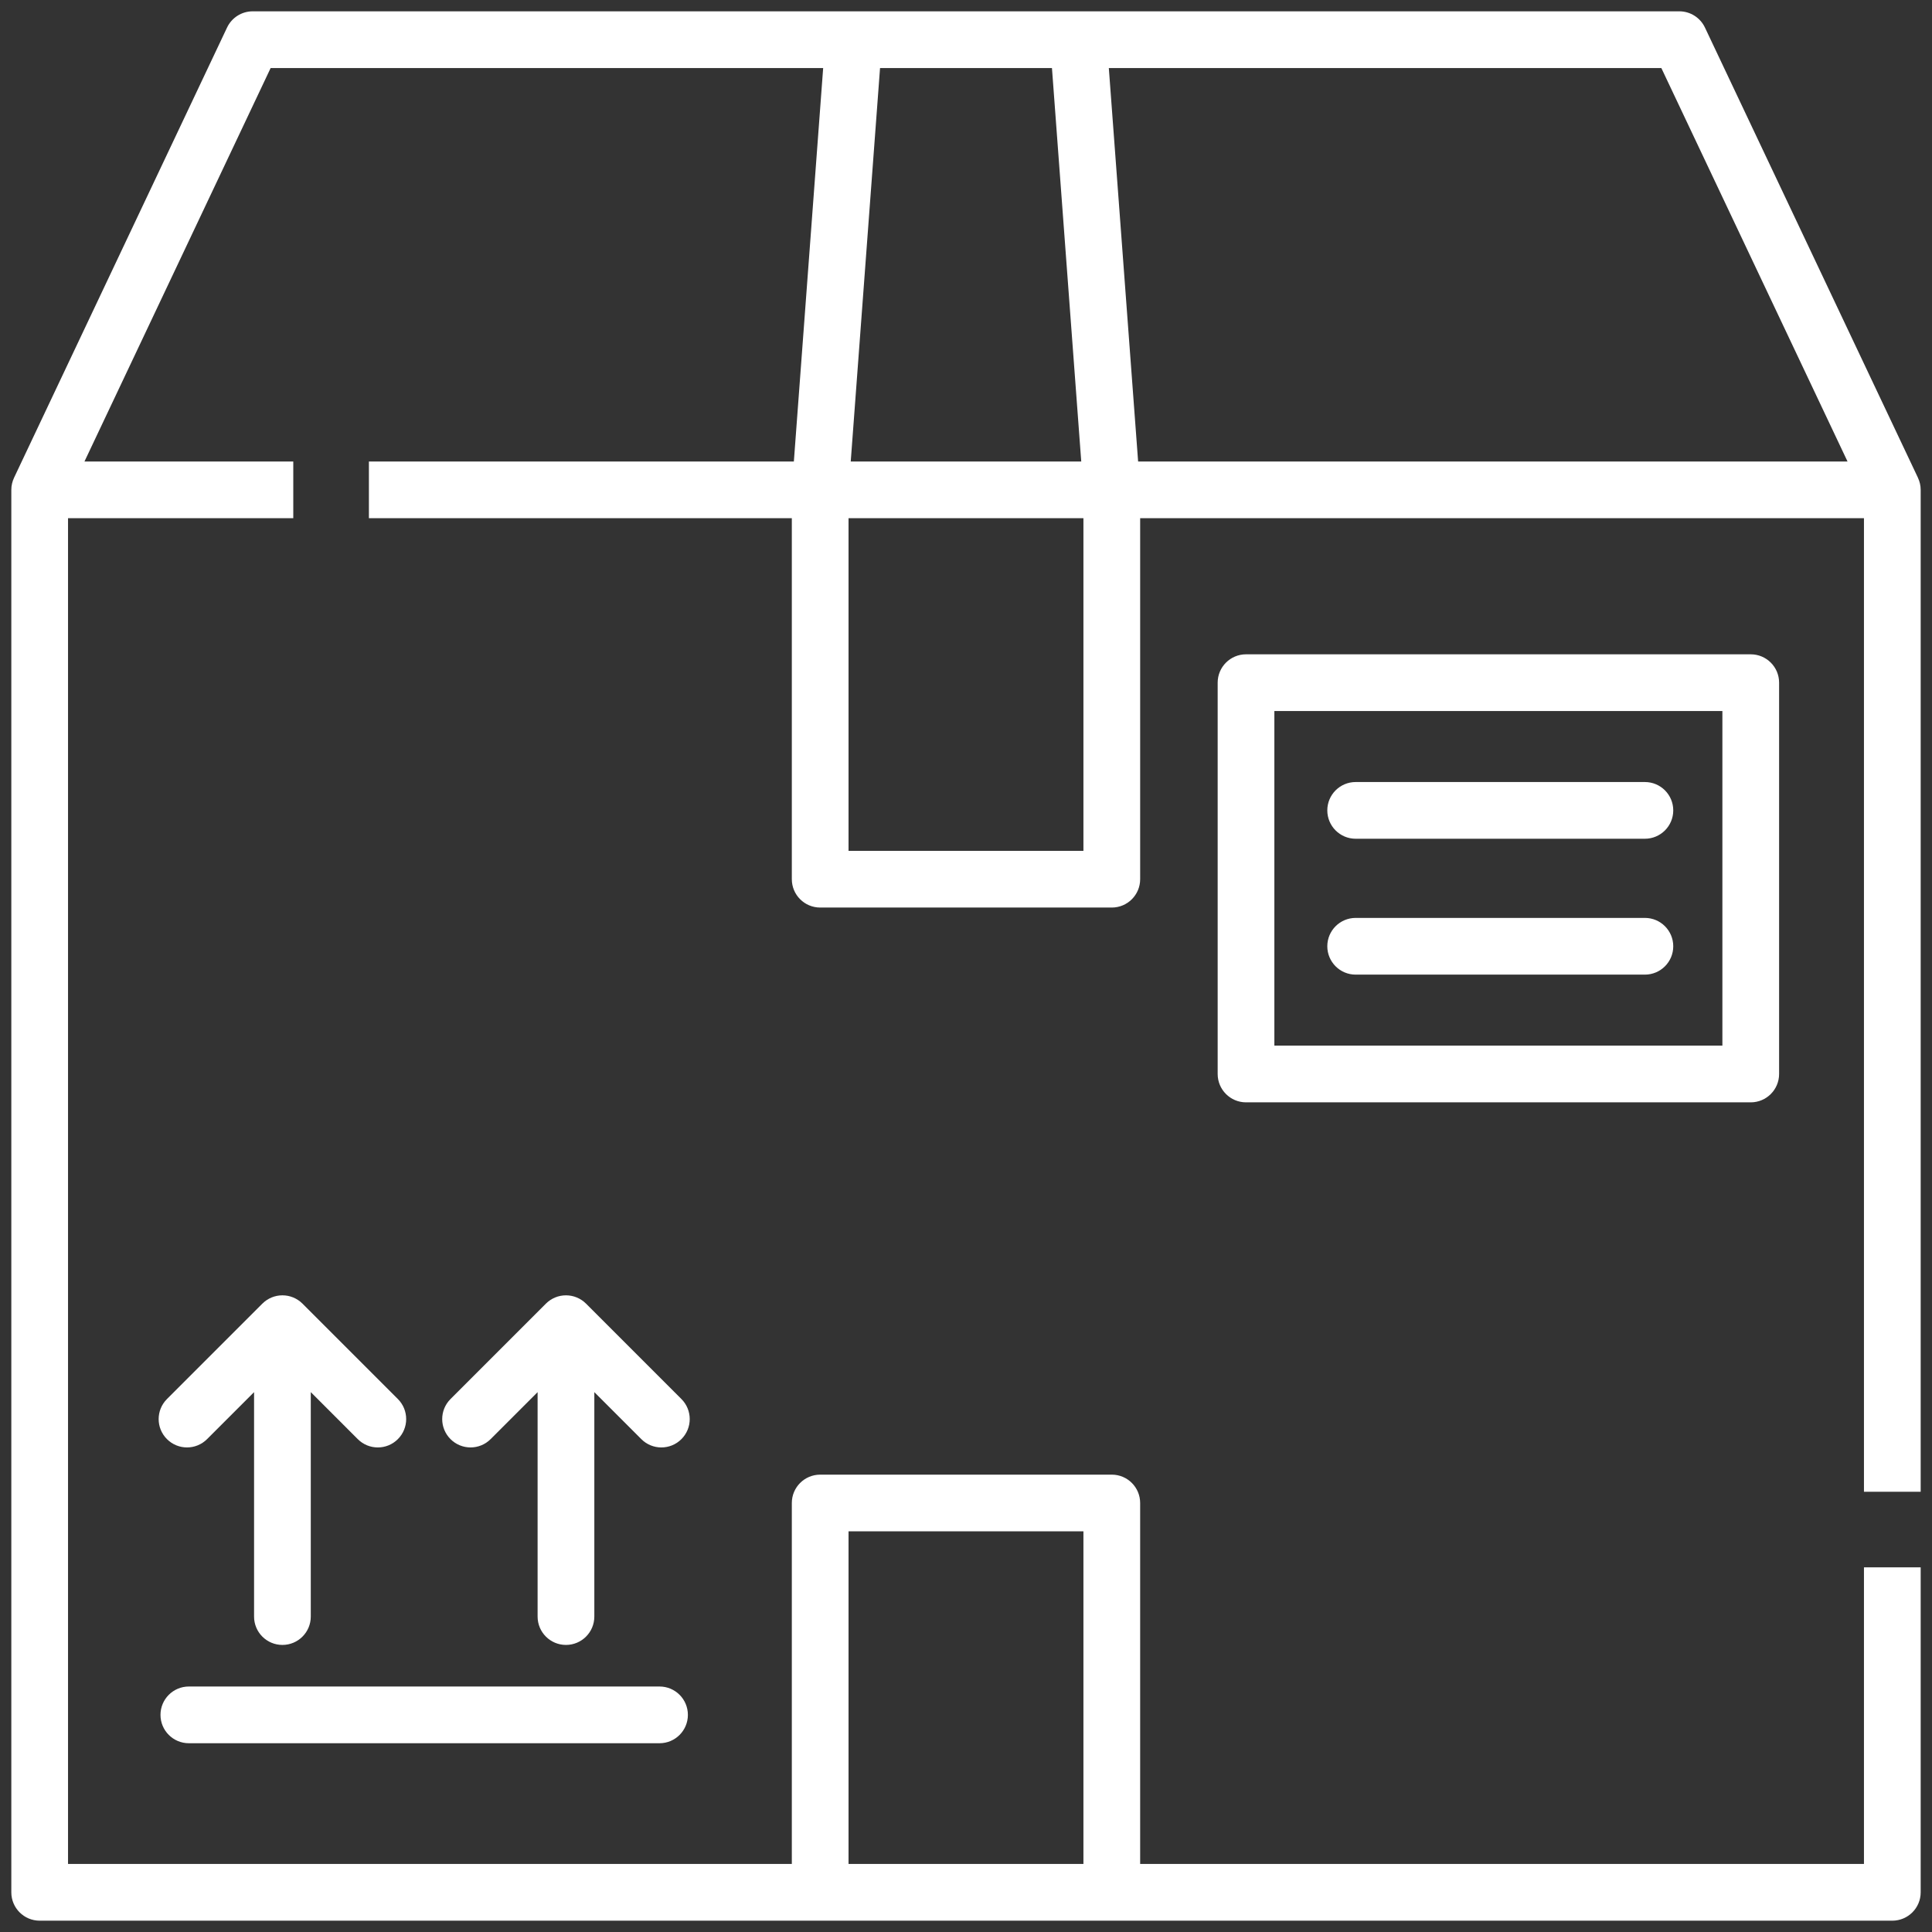 <?xml version="1.0" encoding="UTF-8"?> <svg xmlns="http://www.w3.org/2000/svg" xmlns:xlink="http://www.w3.org/1999/xlink" version="1.1" id="Layer_1" x="0px" y="0px" width="512px" height="512px" viewBox="0 0 512 512" xml:space="preserve"><rect x="0" y="0" width="512" height="512" fill="#333333" stroke="none"/> <g> <g> <path fill="#FFFFFF" d="M509,395.328V129.817c0-1.151-0.266-2.236-0.731-3.212l0.009-0.002l-56.448-119.3 C450.582,4.675,447.939,3,445.038,3H285.771c-0.004,0-0.014,0-0.02,0h-59.507c-0.008,0-0.012,0-0.02,0H66.964 c-2.903,0-5.549,1.675-6.792,4.302L3.723,126.605l0.005,0.002C3.267,127.581,3,128.665,3,129.817v371.668 C3,505.636,6.365,509,10.516,509h490.968c4.151,0,7.516-3.364,7.516-7.516v-86.119h-15.031v78.603H302.153v-95.655 c0-4.151-3.361-7.516-7.512-7.516h-77.284c-4.15,0-7.515,3.364-7.515,7.516v95.655H18.029V137.332h59.692V122.3H22.385 L71.722,18.032h146.426L210.381,122.3H97.763v15.032h112.079v95.661c0,4.151,3.362,7.517,7.513,7.517h77.286 c4.15,0,7.512-3.366,7.512-7.517v-95.661h191.815v257.997H509z M224.871,405.823L224.871,405.823h62.249v88.145h-62.249V405.823z M233.22,18.032h45.559l7.763,104.268h-61.089L233.22,18.032z M287.12,225.48h-62.249v-88.148h62.249V225.48z M301.614,122.3 L293.85,18.032h146.424l49.34,104.268H301.614z"></path> </g> </g> <g> <g> <path fill="#FFFFFF" d="M105.443,370.76L80.16,345.475c-1.412-1.408-3.321-2.2-5.315-2.2s-3.904,0.792-5.314,2.2L44.246,370.76 c-2.935,2.936-2.935,7.688,0,10.623c2.938,2.936,7.694,2.936,10.629,0l12.455-12.453v59.477c-0.002,4.151,3.362,7.516,7.514,7.516 c4.151,0,7.516-3.364,7.516-7.516V368.93l12.452,12.453c1.467,1.473,3.39,2.204,5.315,2.204s3.847-0.731,5.314-2.204 C108.376,378.448,108.376,373.696,105.443,370.76z"></path> </g> </g> <g> <g> <path fill="#FFFFFF" d="M180.584,370.76l-25.28-25.285c-1.411-1.408-3.321-2.2-5.317-2.2c-1.994,0-3.903,0.792-5.314,2.2 L119.39,370.76c-2.936,2.936-2.936,7.688,0,10.623c2.938,2.936,7.694,2.936,10.628,0l12.453-12.453v59.477 c0,4.151,3.365,7.516,7.515,7.516c4.151,0,7.517-3.364,7.517-7.516V368.93l12.452,12.453c1.468,1.473,3.391,2.204,5.314,2.204 c1.925,0,3.847-0.731,5.314-2.204C183.519,378.448,183.519,373.696,180.584,370.76z"></path> </g> </g> <g> <g> <path fill="#FFFFFF" d="M174.785,446.942H50.047c-4.151,0-7.516,3.365-7.516,7.515c0,4.152,3.365,7.517,7.516,7.517h124.738 c4.15,0,7.513-3.364,7.513-7.517C182.298,450.307,178.936,446.942,174.785,446.942z"></path> </g> </g> <g> <g> <path fill="#FFFFFF" d="M463.965,173.4H330.211c-4.152,0-7.517,3.366-7.517,7.516v103.701c0,4.146,3.364,7.516,7.517,7.516 h133.754c4.15,0,7.516-3.369,7.516-7.516V180.915C471.485,176.765,468.115,173.4,463.965,173.4z M456.452,277.099H337.72v-88.667 h118.731V277.099L456.452,277.099z"></path> </g> </g> <g> <g> <path fill="#FFFFFF" d="M435.916,207.246h-76.651c-4.149,0-7.516,3.365-7.516,7.514c0,4.15,3.366,7.516,7.516,7.516h76.646 c4.151,0,7.518-3.366,7.518-7.516C443.428,210.611,440.066,207.246,435.916,207.246z"></path> </g> </g> <g> <g> <path fill="#FFFFFF" d="M435.916,243.256h-76.651c-4.149,0-7.516,3.365-7.516,7.514c0,4.151,3.366,7.516,7.516,7.516h76.646 c4.151,0,7.518-3.365,7.518-7.516C443.428,246.621,440.066,243.256,435.916,243.256z"></path> </g> </g> </svg> 